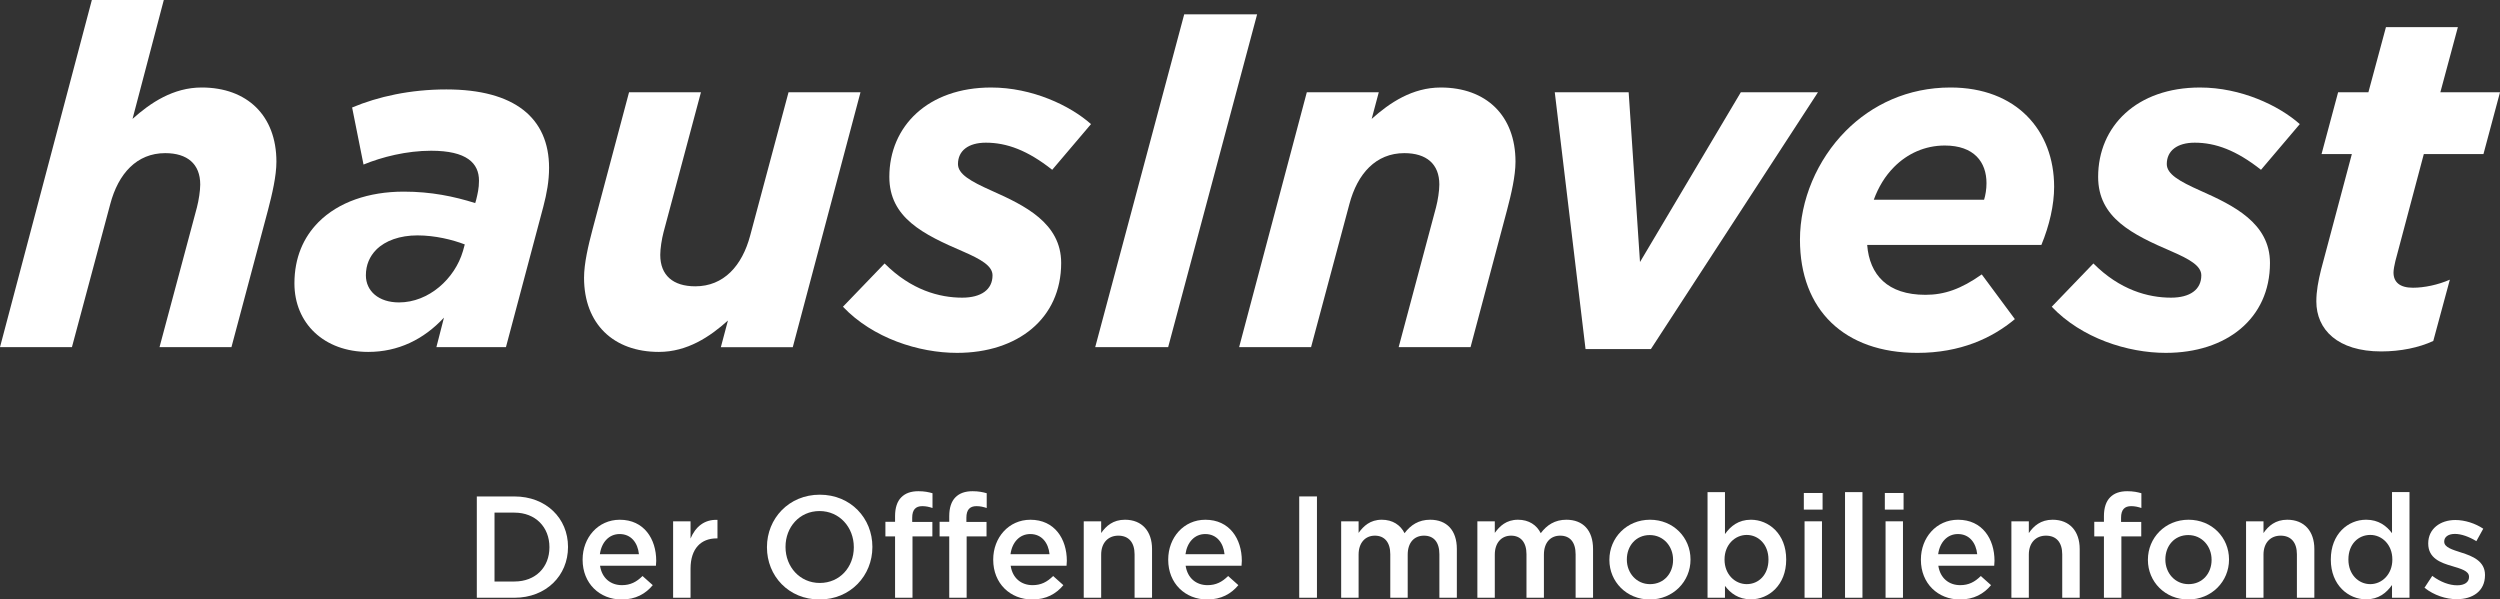 <?xml version="1.0" encoding="UTF-8"?>
<svg width="196px" height="47px" viewBox="0 0 196 47" version="1.1" xmlns="http://www.w3.org/2000/svg" xmlns:xlink="http://www.w3.org/1999/xlink">
    <rect x="0" y="0" width="196" height="47" fill="#333333" stroke="none"/>
    <title>3E73BA9C-257A-4912-956B-A501553B27C3</title>
    <g id="UI" stroke="none" stroke-width="1" fill="none" fill-rule="evenodd">
        <g id="Tucherpark_UI_DSK3" transform="translate(-90, -3378)" fill="#FFFFFF" fill-rule="nonzero">
            <g id="comp_half-Team-Hausinvest" transform="translate(0, 3298)">
                <g id="logo-housinvest" transform="translate(90, 80)">
                    <path d="M7.201,0 L12.842,0 L10.39,9.321 C11.8,8.055 13.582,6.86 15.812,6.86 C19.37,6.86 21.671,9.058 21.671,12.676 C21.671,13.795 21.34,15.211 21.008,16.479 L18.145,27.216 L12.506,27.216 L15.439,16.258 C15.584,15.698 15.698,14.948 15.698,14.466 C15.698,12.861 14.693,12.006 12.952,12.006 C10.725,12.006 9.276,13.61 8.645,15.997 L5.639,27.216 L0,27.216 L7.201,0 Z" id="Fill-74"></path>
                    <path d="M23.083,22.222 C23.083,20.206 23.785,18.608 24.973,17.411 C26.532,15.848 28.908,15.024 31.654,15.024 C33.805,15.024 35.589,15.398 37.257,15.921 L37.333,15.661 C37.442,15.213 37.553,14.764 37.553,14.168 C37.553,12.786 36.588,11.818 33.805,11.818 C31.875,11.818 29.947,12.306 28.5,12.901 L27.606,8.427 C29.65,7.569 32.172,7.011 34.993,7.011 C40.338,7.011 43.047,9.245 43.047,13.16 C43.047,14.203 42.864,15.177 42.602,16.181 L39.666,27.216 L34.213,27.216 L34.807,24.902 C33.211,26.621 31.207,27.59 28.869,27.59 C25.417,27.59 23.083,25.353 23.083,22.222 M36.294,19.687 L36.438,19.163 C35.475,18.792 34.104,18.455 32.729,18.455 C31.355,18.455 30.207,18.864 29.5,19.574 C28.983,20.097 28.685,20.768 28.685,21.587 C28.685,22.818 29.687,23.71 31.281,23.71 C33.619,23.71 35.661,21.85 36.294,19.687" id="Fill-75"></path>
                    <path d="M45.789,21.774 C45.789,20.655 46.123,19.239 46.459,17.971 L49.317,7.234 L54.954,7.234 L52.025,18.193 C51.878,18.752 51.764,19.498 51.764,19.982 C51.764,21.587 52.767,22.447 54.511,22.447 C56.74,22.447 58.186,20.84 58.817,18.456 L61.821,7.234 L67.463,7.234 L62.154,27.218 L56.515,27.218 L57.07,25.129 C55.661,26.398 53.882,27.59 51.655,27.59 C48.093,27.59 45.789,25.389 45.789,21.774" id="Fill-76"></path>
                    <path d="M66.087,24.048 L69.353,20.656 C71.433,22.743 73.657,23.337 75.435,23.337 C76.922,23.337 77.814,22.706 77.814,21.587 C77.814,20.841 76.888,20.32 75.513,19.722 C72.397,18.382 69.724,17.078 69.724,13.87 C69.724,9.88 72.769,6.861 77.703,6.861 C80.932,6.861 83.901,8.277 85.535,9.73 L82.493,13.312 C80.561,11.782 78.928,11.186 77.292,11.186 C75.92,11.186 75.105,11.817 75.105,12.862 C75.105,13.645 76.07,14.204 77.74,14.949 C80.338,16.106 83.196,17.486 83.196,20.617 C83.196,24.977 79.783,27.665 75.033,27.665 C72.024,27.665 68.425,26.509 66.087,24.048" id="Fill-77"></path>
                    <polygon id="Fill-78" points="92.842 1.122 98.558 1.122 91.583 27.217 85.864 27.217"></polygon>
                    <path d="M102.454,7.233 L108.096,7.233 L107.539,9.322 C108.952,8.054 110.728,6.861 112.955,6.861 C116.516,6.861 118.815,9.059 118.815,12.677 C118.815,13.795 118.484,15.212 118.149,16.478 L115.291,27.217 L109.655,27.217 L112.584,16.256 C112.731,15.698 112.844,14.949 112.844,14.466 C112.844,12.861 111.84,12.006 110.098,12.006 C107.873,12.006 106.424,13.611 105.793,15.996 L102.788,27.217 L97.147,27.217 L102.454,7.233 Z" id="Fill-79"></path>
                    <polygon id="Fill-80" points="121.894 7.233 127.687 7.233 128.575 20.544 136.481 7.233 142.528 7.233 129.431 27.365 124.306 27.365"></polygon>
                    <path d="M146.387,19.203 C146.571,21.551 147.983,23.114 150.954,23.114 C152.435,23.114 153.735,22.667 155.37,21.514 L157.965,25.019 C156.184,26.508 153.697,27.666 150.32,27.666 C144.606,27.666 141.117,24.308 141.117,18.792 C141.117,15.698 142.453,12.529 144.718,10.253 C146.758,8.205 149.575,6.86 152.917,6.86 C158.077,6.86 161.044,10.217 161.044,14.651 C161.044,16.071 160.675,17.674 160.044,19.203 L146.387,19.203 Z M146.904,15.661 L155.552,15.661 C155.665,15.287 155.741,14.838 155.741,14.356 C155.741,12.714 154.774,11.409 152.472,11.409 C150.914,11.409 149.539,12.043 148.501,13.087 C147.795,13.795 147.275,14.651 146.904,15.661 L146.904,15.661 Z" id="Fill-81"></path>
                    <path d="M160.856,24.048 L164.123,20.656 C166.202,22.743 168.428,23.337 170.208,23.337 C171.695,23.337 172.583,22.706 172.583,21.587 C172.583,20.841 171.656,20.32 170.282,19.722 C167.167,18.382 164.494,17.078 164.494,13.87 C164.494,9.88 167.537,6.861 172.477,6.861 C175.701,6.861 178.67,8.277 180.304,9.73 L177.262,13.312 C175.327,11.782 173.7,11.186 172.066,11.186 C170.692,11.186 169.876,11.817 169.876,12.862 C169.876,13.645 170.839,14.204 172.509,14.949 C175.109,16.106 177.966,17.486 177.966,20.617 C177.966,24.977 174.55,27.665 169.8,27.665 C166.793,27.665 163.195,26.509 160.856,24.048" id="Fill-82"></path>
                    <path d="M181.601,23.634 C181.601,22.819 181.75,22.039 181.972,21.139 L184.385,12.079 L182.009,12.079 L183.308,7.234 L185.682,7.234 L187.058,2.129 L192.697,2.129 L191.324,7.234 L196,7.234 L194.703,12.079 L190.027,12.079 L187.797,20.469 C187.725,20.768 187.651,21.139 187.651,21.366 C187.651,22.111 188.133,22.558 189.173,22.558 C190.061,22.558 191.14,22.332 192.068,21.926 L190.769,26.731 C189.653,27.253 188.205,27.552 186.686,27.552 C183.269,27.552 181.601,25.836 181.601,23.634" id="Fill-83"></path>
                    <path d="M37.382,38.922 L40.331,38.922 C42.815,38.922 44.532,40.634 44.532,42.868 L44.532,42.891 C44.532,45.128 42.815,46.864 40.331,46.864 L37.382,46.864 L37.382,38.922 Z M38.77,40.19 L38.77,45.59 L40.331,45.59 C41.991,45.59 43.075,44.468 43.075,42.915 L43.075,42.891 C43.075,41.337 41.991,40.19 40.331,40.19 L38.77,40.19 Z" id="Fill-84"></path>
                    <path d="M45.677,43.891 L45.677,43.866 C45.677,42.155 46.885,40.748 48.592,40.748 C50.488,40.748 51.448,42.246 51.448,43.971 C51.448,44.095 51.436,44.219 51.425,44.356 L47.043,44.356 C47.19,45.332 47.879,45.876 48.759,45.876 C49.427,45.876 49.9,45.627 50.374,45.16 L51.177,45.876 C50.612,46.556 49.832,47 48.738,47 C47.01,47 45.677,45.74 45.677,43.891 L45.677,43.891 Z M50.092,43.447 C50.004,42.563 49.484,41.869 48.579,41.869 C47.744,41.869 47.156,42.518 47.031,43.447 L50.092,43.447 Z" id="Fill-85"></path>
                    <path d="M52.772,40.871 L54.139,40.871 L54.139,42.222 C54.511,41.326 55.201,40.713 56.25,40.758 L56.25,42.21 L56.172,42.21 C54.974,42.21 54.139,42.994 54.139,44.583 L54.139,46.863 L52.772,46.863 L52.772,40.871 Z" id="Fill-86"></path>
                    <path d="M60.129,42.914 L60.129,42.891 C60.129,40.655 61.845,38.784 64.272,38.784 C66.702,38.784 68.395,40.634 68.395,42.869 L68.395,42.891 C68.395,45.128 66.679,47 64.251,47 C61.822,47 60.129,45.149 60.129,42.914 M66.939,42.914 L66.939,42.891 C66.939,41.346 65.82,40.066 64.251,40.066 C62.681,40.066 61.585,41.328 61.585,42.869 L61.585,42.891 C61.585,44.434 62.704,45.704 64.272,45.704 C65.843,45.704 66.939,44.458 66.939,42.914" id="Fill-87"></path>
                    <path d="M70.173,42.052 L69.416,42.052 L69.416,40.908 L70.173,40.908 L70.173,40.464 C70.173,39.807 70.341,39.308 70.658,38.991 C70.975,38.669 71.415,38.511 72.002,38.511 C72.476,38.511 72.805,38.583 73.108,38.669 L73.108,39.827 C72.837,39.739 72.6,39.682 72.308,39.682 C71.788,39.682 71.517,39.962 71.517,40.588 L71.517,40.919 L73.098,40.919 L73.098,42.052 L71.54,42.052 L71.54,46.861 L70.173,46.861 L70.173,42.052 Z M74.421,42.052 L73.664,42.052 L73.664,40.908 L74.421,40.908 L74.421,40.464 C74.421,39.807 74.589,39.308 74.904,38.991 C75.221,38.669 75.662,38.511 76.248,38.511 C76.723,38.511 77.051,38.583 77.358,38.669 L77.358,39.827 C77.084,39.739 76.848,39.682 76.554,39.682 C76.036,39.682 75.765,39.962 75.765,40.588 L75.765,40.919 L77.344,40.919 L77.344,42.052 L75.785,42.052 L75.785,46.861 L74.421,46.861 L74.421,42.052 Z" id="Fill-88"></path>
                    <path d="M77.868,43.891 L77.868,43.866 C77.868,42.155 79.077,40.748 80.783,40.748 C82.681,40.748 83.64,42.246 83.64,43.971 C83.64,44.095 83.628,44.219 83.617,44.356 L79.237,44.356 C79.381,45.332 80.072,45.876 80.953,45.876 C81.619,45.876 82.092,45.627 82.567,45.16 L83.369,45.876 C82.803,46.556 82.024,47 80.93,47 C79.201,47 77.868,45.74 77.868,43.891 L77.868,43.891 Z M82.284,43.447 C82.195,42.563 81.676,41.869 80.771,41.869 C79.937,41.869 79.347,42.518 79.224,43.447 L82.284,43.447 Z" id="Fill-89"></path>
                    <path d="M84.965,40.871 L86.332,40.871 L86.332,41.791 C86.715,41.234 87.269,40.747 88.197,40.747 C89.539,40.747 90.32,41.655 90.32,43.039 L90.32,46.863 L88.951,46.863 L88.951,43.459 C88.951,42.527 88.49,41.995 87.676,41.995 C86.885,41.995 86.332,42.55 86.332,43.482 L86.332,46.863 L84.965,46.863 L84.965,40.871 Z" id="Fill-90"></path>
                    <path d="M91.588,43.891 L91.588,43.866 C91.588,42.155 92.796,40.748 94.501,40.748 C96.398,40.748 97.359,42.246 97.359,43.971 C97.359,44.095 97.347,44.219 97.336,44.356 L92.954,44.356 C93.102,45.332 93.79,45.876 94.67,45.876 C95.337,45.876 95.812,45.627 96.285,45.16 L97.088,45.876 C96.523,46.556 95.743,47 94.649,47 C92.92,47 91.588,45.74 91.588,43.891 L91.588,43.891 Z M96.003,43.447 C95.914,42.563 95.394,41.869 94.49,41.869 C93.654,41.869 93.067,42.518 92.942,43.447 L96.003,43.447 Z" id="Fill-91"></path>
                    <polygon id="Fill-92" points="101.859 46.863 103.249 46.863 103.249 38.92 101.859 38.92"></polygon>
                    <path d="M105.147,40.871 L106.514,40.871 L106.514,41.779 C106.897,41.247 107.417,40.747 108.331,40.747 C109.19,40.747 109.8,41.166 110.117,41.802 C110.589,41.166 111.222,40.747 112.125,40.747 C113.425,40.747 114.217,41.575 114.217,43.039 L114.217,46.863 L112.848,46.863 L112.848,43.459 C112.848,42.507 112.41,41.995 111.64,41.995 C110.894,41.995 110.364,42.518 110.364,43.482 L110.364,46.863 L108.998,46.863 L108.998,43.447 C108.998,42.518 108.547,41.995 107.79,41.995 C107.032,41.995 106.514,42.562 106.514,43.482 L106.514,46.863 L105.147,46.863 L105.147,40.871 Z" id="Fill-93"></path>
                    <path d="M115.826,40.871 L117.192,40.871 L117.192,41.779 C117.575,41.247 118.096,40.747 119.01,40.747 C119.87,40.747 120.478,41.166 120.795,41.802 C121.269,41.166 121.902,40.747 122.804,40.747 C124.106,40.747 124.895,41.575 124.895,43.039 L124.895,46.863 L123.528,46.863 L123.528,43.459 C123.528,42.507 123.088,41.995 122.319,41.995 C121.572,41.995 121.043,42.518 121.043,43.482 L121.043,46.863 L119.676,46.863 L119.676,43.447 C119.676,42.518 119.225,41.995 118.468,41.995 C117.711,41.995 117.192,42.562 117.192,43.482 L117.192,46.863 L115.826,46.863 L115.826,40.871 Z" id="Fill-94"></path>
                    <path d="M126.176,43.903 L126.176,43.878 C126.176,42.167 127.532,40.747 129.361,40.747 C131.192,40.747 132.536,42.142 132.536,43.856 L132.536,43.878 C132.536,45.58 131.178,47 129.341,47 C127.52,47 126.176,45.603 126.176,43.903 M131.169,43.903 L131.169,43.878 C131.169,42.824 130.412,41.949 129.341,41.949 C128.245,41.949 127.545,42.811 127.545,43.856 L127.545,43.878 C127.545,44.922 128.299,45.797 129.361,45.797 C130.467,45.797 131.169,44.936 131.169,43.903" id="Fill-95"></path>
                    <path d="M135.238,45.932 L135.238,46.863 L133.871,46.863 L133.871,38.582 L135.238,38.582 L135.238,41.871 C135.679,41.248 136.298,40.747 137.271,40.747 C138.671,40.747 140.038,41.86 140.038,43.856 L140.038,43.879 C140.038,45.864 138.681,46.988 137.271,46.988 C136.277,46.988 135.655,46.487 135.238,45.932 M138.648,43.879 L138.648,43.856 C138.648,42.699 137.87,41.939 136.943,41.939 C136.018,41.939 135.204,42.71 135.204,43.856 L135.204,43.879 C135.204,45.025 136.018,45.796 136.943,45.796 C137.882,45.796 138.648,45.059 138.648,43.879" id="Fill-96"></path>
                    <path d="M141.42,39.953 L142.89,39.953 L142.89,38.65 L141.42,38.65 L141.42,39.953 Z M141.477,46.863 L142.843,46.863 L142.843,40.871 L141.477,40.871 L141.477,46.863 Z" id="Fill-97"></path>
                    <polygon id="Fill-98" points="144.65 46.863 146.017 46.863 146.017 38.582 144.65 38.582"></polygon>
                    <path d="M147.771,39.953 L149.24,39.953 L149.24,38.65 L147.771,38.65 L147.771,39.953 Z M147.828,46.863 L149.193,46.863 L149.193,40.871 L147.828,40.871 L147.828,46.863 Z" id="Fill-99"></path>
                    <path d="M150.598,43.891 L150.598,43.866 C150.598,42.155 151.806,40.748 153.511,40.748 C155.409,40.748 156.369,42.246 156.369,43.971 C156.369,44.095 156.357,44.219 156.346,44.356 L151.965,44.356 C152.111,45.332 152.8,45.876 153.681,45.876 C154.347,45.876 154.821,45.627 155.295,45.16 L156.098,45.876 C155.532,46.556 154.753,47 153.659,47 C151.931,47 150.598,45.74 150.598,43.891 L150.598,43.891 Z M155.013,43.447 C154.923,42.563 154.404,41.869 153.499,41.869 C152.665,41.869 152.077,42.518 151.952,43.447 L155.013,43.447 Z" id="Fill-100"></path>
                    <path d="M157.693,40.871 L159.06,40.871 L159.06,41.791 C159.443,41.234 159.997,40.747 160.924,40.747 C162.267,40.747 163.048,41.655 163.048,43.039 L163.048,46.863 L161.679,46.863 L161.679,43.459 C161.679,42.527 161.218,41.995 160.404,41.995 C159.613,41.995 159.06,42.55 159.06,43.482 L159.06,46.863 L157.693,46.863 L157.693,40.871 Z" id="Fill-101"></path>
                    <path d="M164.948,42.052 L164.191,42.052 L164.191,40.908 L164.948,40.908 L164.948,40.464 C164.948,39.807 165.117,39.308 165.433,38.991 C165.75,38.669 166.19,38.511 166.776,38.511 C167.252,38.511 167.58,38.583 167.884,38.669 L167.884,39.827 C167.612,39.739 167.377,39.682 167.083,39.682 C166.562,39.682 166.292,39.962 166.292,40.588 L166.292,40.919 L167.874,40.919 L167.874,42.052 L166.316,42.052 L166.316,46.861 L164.948,46.861 L164.948,42.052 Z" id="Fill-102"></path>
                    <path d="M168.396,43.903 L168.396,43.878 C168.396,42.167 169.75,40.747 171.58,40.747 C173.412,40.747 174.755,42.142 174.755,43.856 L174.755,43.878 C174.755,45.58 173.398,47 171.56,47 C169.739,47 168.396,45.603 168.396,43.903 M173.388,43.903 L173.388,43.878 C173.388,42.824 172.631,41.949 171.56,41.949 C170.463,41.949 169.764,42.811 169.764,43.856 L169.764,43.878 C169.764,44.922 170.518,45.797 171.58,45.797 C172.687,45.797 173.388,44.936 173.388,43.903" id="Fill-103"></path>
                    <path d="M176.091,40.871 L177.458,40.871 L177.458,41.791 C177.841,41.234 178.395,40.747 179.321,40.747 C180.665,40.747 181.445,41.655 181.445,43.039 L181.445,46.863 L180.077,46.863 L180.077,43.459 C180.077,42.527 179.615,41.995 178.801,41.995 C178.01,41.995 177.458,42.55 177.458,43.482 L177.458,46.863 L176.091,46.863 L176.091,40.871 Z" id="Fill-104"></path>
                    <path d="M182.736,43.879 L182.736,43.855 C182.736,41.87 184.079,40.746 185.504,40.746 C186.486,40.746 187.108,41.235 187.534,41.802 L187.534,38.58 L188.904,38.58 L188.904,46.862 L187.534,46.862 L187.534,45.864 C187.094,46.487 186.475,46.988 185.504,46.988 C184.104,46.988 182.736,45.864 182.736,43.879 M187.56,43.879 L187.56,43.855 C187.56,42.699 186.745,41.938 185.832,41.938 C184.892,41.938 184.115,42.663 184.115,43.855 L184.115,43.879 C184.115,45.035 184.904,45.796 185.832,45.796 C186.745,45.796 187.56,45.024 187.56,43.879" id="Fill-105"></path>
                    <path d="M190.08,46.08 L190.69,45.149 C191.344,45.636 192.033,45.888 192.644,45.888 C193.232,45.888 193.571,45.636 193.571,45.24 L193.571,45.217 C193.571,44.752 192.937,44.594 192.235,44.378 C191.356,44.126 190.373,43.767 190.373,42.62 L190.373,42.597 C190.373,41.464 191.312,40.769 192.497,40.769 C193.243,40.769 194.056,41.029 194.687,41.451 L194.147,42.427 C193.571,42.074 192.962,41.859 192.464,41.859 C191.93,41.859 191.627,42.108 191.627,42.448 L191.627,42.472 C191.627,42.915 192.272,43.095 192.972,43.323 C193.84,43.596 194.824,43.99 194.824,45.072 L194.824,45.091 C194.824,46.352 193.854,46.977 192.611,46.977 C191.763,46.977 190.825,46.671 190.08,46.08" id="Fill-106"></path>
                </g>
            </g>
        </g>
    </g>
</svg>